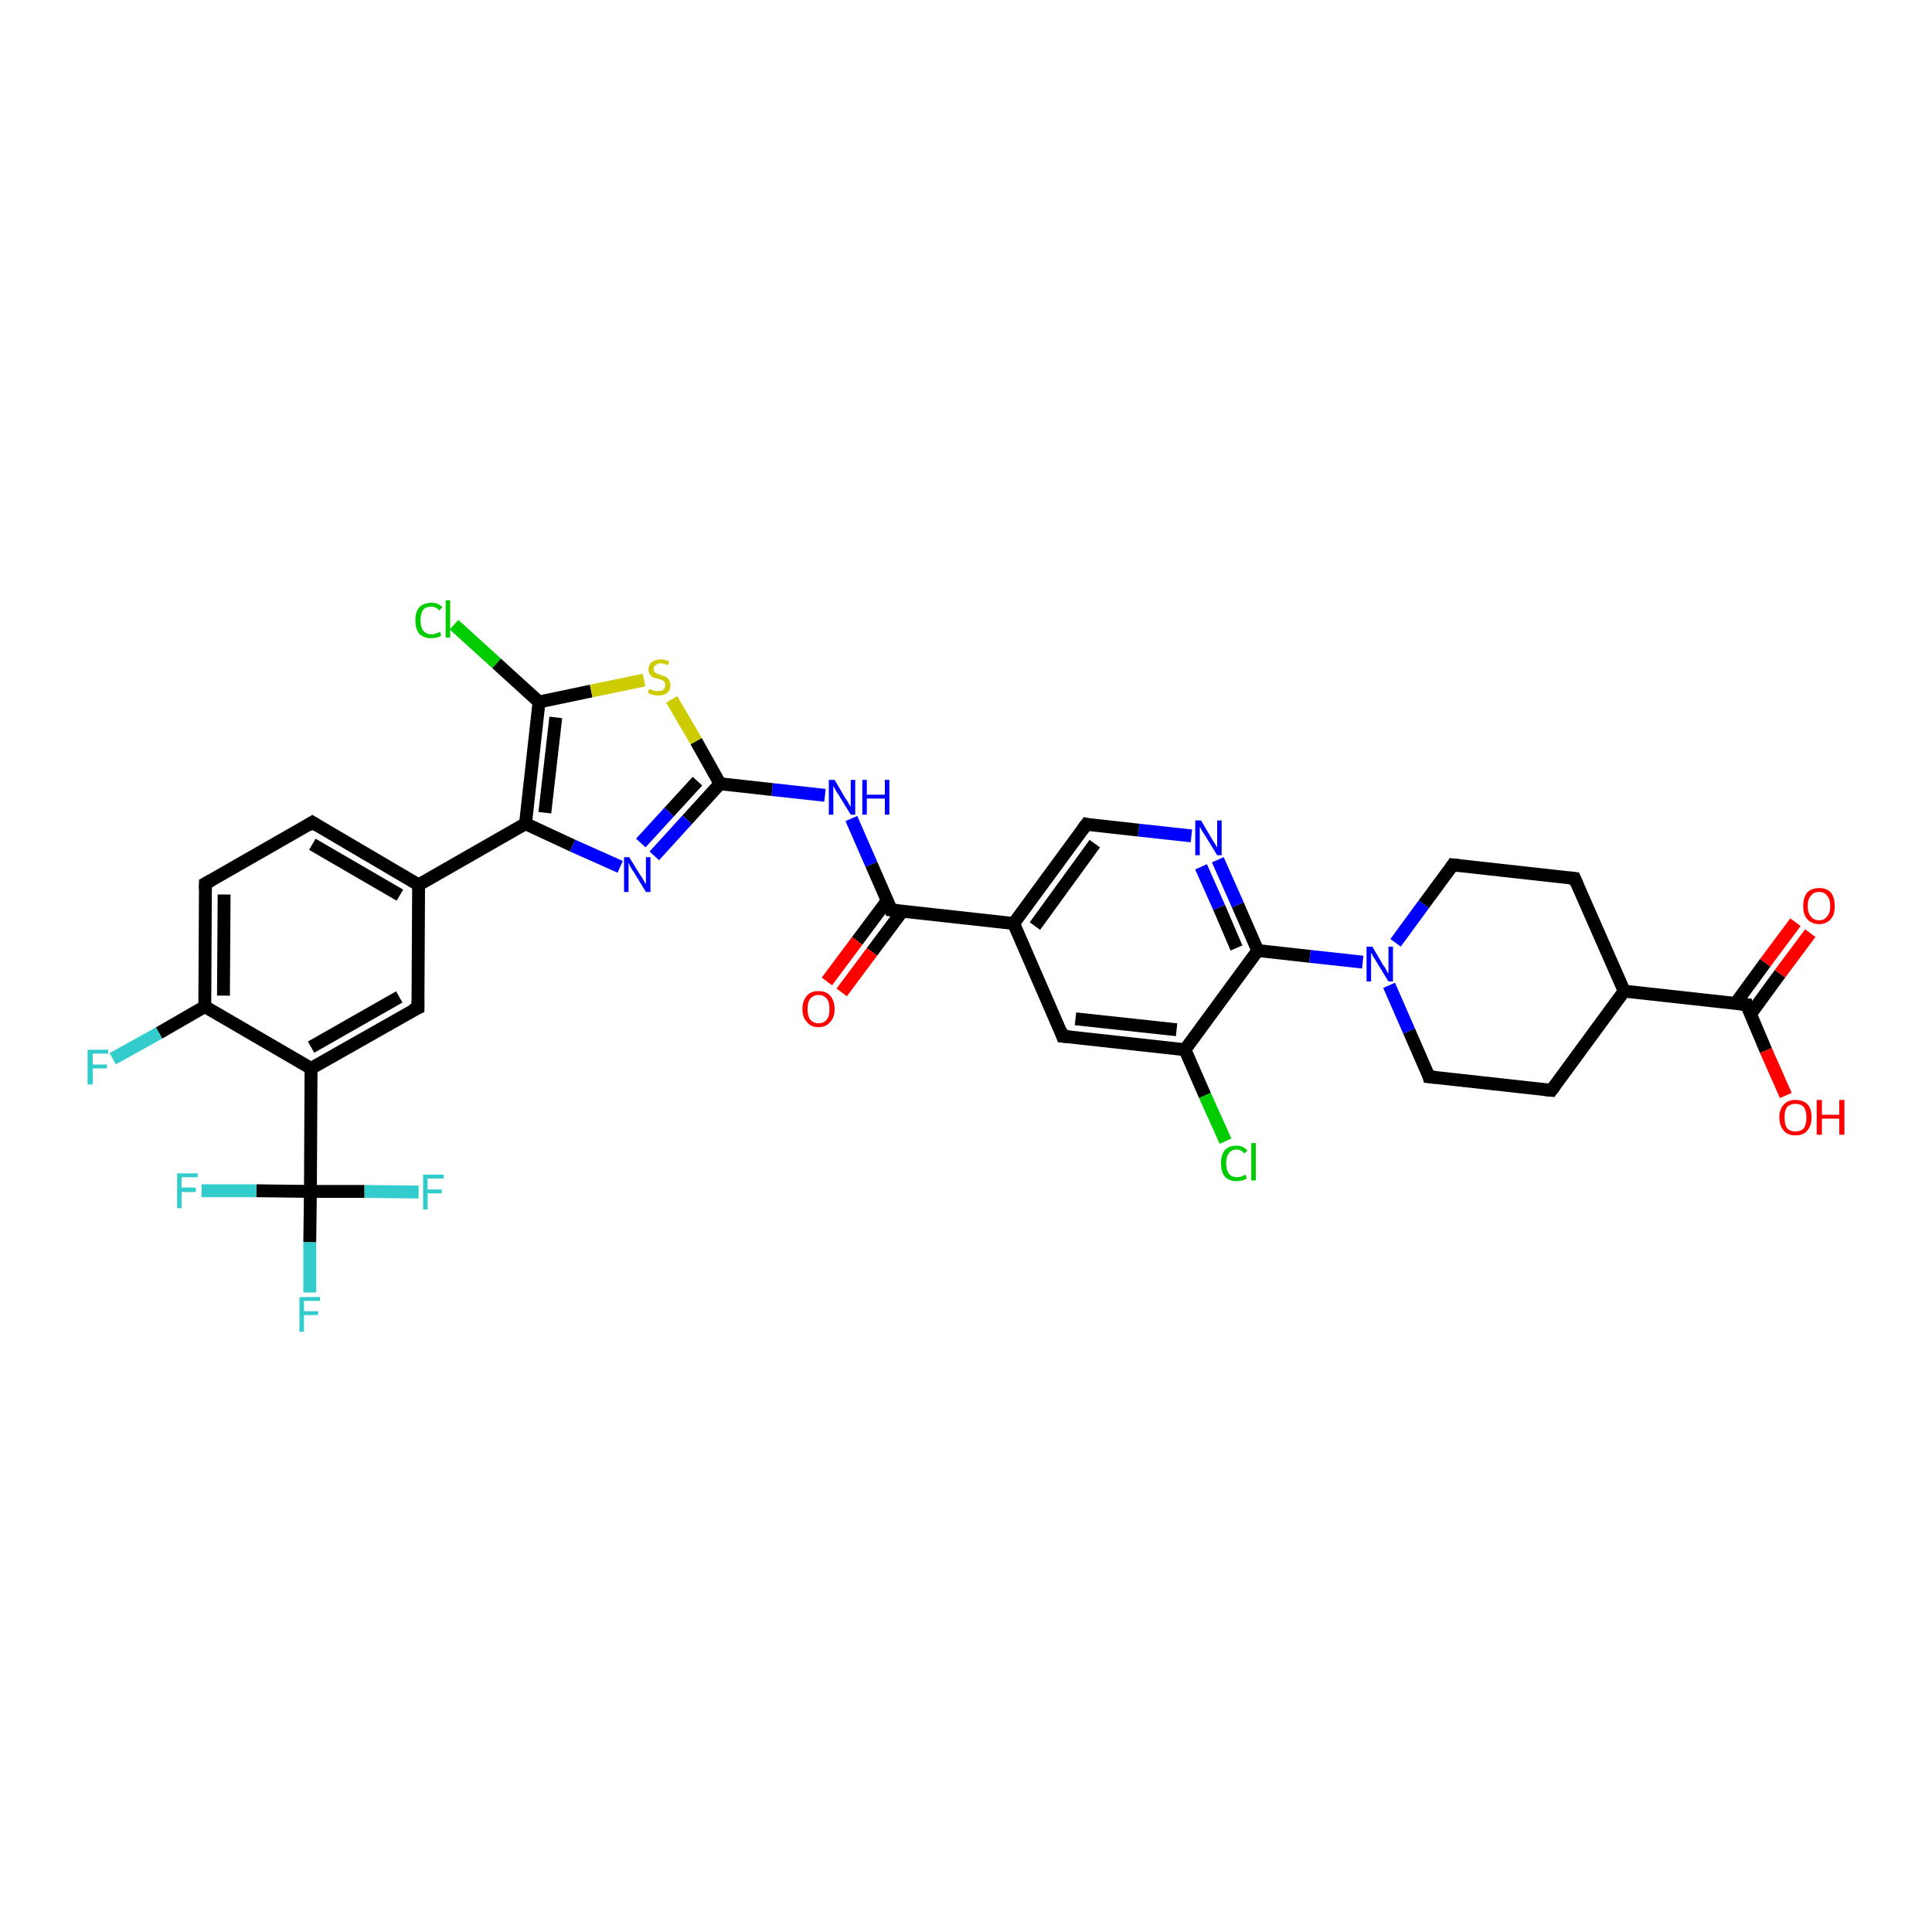 <?xml version='1.0' encoding='iso-8859-1'?>
<svg version='1.1' baseProfile='full'
              xmlns='http://www.w3.org/2000/svg'
                      xmlns:rdkit='http://www.rdkit.org/xml'
                      xmlns:xlink='http://www.w3.org/1999/xlink'
                  xml:space='preserve'
width='300px' height='300px' viewBox='0 0 300 300'>
<!-- END OF HEADER -->
<rect style='opacity:1.0;fill:#FFFFFF;stroke:none' width='300.0' height='300.0' x='0.0' y='0.0'> </rect>
<path class='bond-0 atom-0 atom-1' d='M 277.3,170.1 L 274.2,163.1' style='fill:none;fill-rule:evenodd;stroke:#FF0000;stroke-width:2.0px;stroke-linecap:butt;stroke-linejoin:miter;stroke-opacity:1' />
<path class='bond-0 atom-0 atom-1' d='M 274.2,163.1 L 271.2,156.0' style='fill:none;fill-rule:evenodd;stroke:#000000;stroke-width:2.0px;stroke-linecap:butt;stroke-linejoin:miter;stroke-opacity:1' />
<path class='bond-1 atom-1 atom-2' d='M 271.8,157.5 L 276.4,151.2' style='fill:none;fill-rule:evenodd;stroke:#000000;stroke-width:2.0px;stroke-linecap:butt;stroke-linejoin:miter;stroke-opacity:1' />
<path class='bond-1 atom-1 atom-2' d='M 276.4,151.2 L 281.1,144.9' style='fill:none;fill-rule:evenodd;stroke:#FF0000;stroke-width:2.0px;stroke-linecap:butt;stroke-linejoin:miter;stroke-opacity:1' />
<path class='bond-1 atom-1 atom-2' d='M 269.5,155.8 L 274.1,149.5' style='fill:none;fill-rule:evenodd;stroke:#000000;stroke-width:2.0px;stroke-linecap:butt;stroke-linejoin:miter;stroke-opacity:1' />
<path class='bond-1 atom-1 atom-2' d='M 274.1,149.5 L 278.8,143.2' style='fill:none;fill-rule:evenodd;stroke:#FF0000;stroke-width:2.0px;stroke-linecap:butt;stroke-linejoin:miter;stroke-opacity:1' />
<path class='bond-2 atom-1 atom-3' d='M 271.2,156.0 L 252.2,153.9' style='fill:none;fill-rule:evenodd;stroke:#000000;stroke-width:2.0px;stroke-linecap:butt;stroke-linejoin:miter;stroke-opacity:1' />
<path class='bond-3 atom-3 atom-4' d='M 252.2,153.9 L 240.9,169.3' style='fill:none;fill-rule:evenodd;stroke:#000000;stroke-width:2.0px;stroke-linecap:butt;stroke-linejoin:miter;stroke-opacity:1' />
<path class='bond-4 atom-4 atom-5' d='M 240.9,169.3 L 221.9,167.2' style='fill:none;fill-rule:evenodd;stroke:#000000;stroke-width:2.0px;stroke-linecap:butt;stroke-linejoin:miter;stroke-opacity:1' />
<path class='bond-5 atom-5 atom-6' d='M 221.9,167.2 L 218.8,160.1' style='fill:none;fill-rule:evenodd;stroke:#000000;stroke-width:2.0px;stroke-linecap:butt;stroke-linejoin:miter;stroke-opacity:1' />
<path class='bond-5 atom-5 atom-6' d='M 218.8,160.1 L 215.7,153.0' style='fill:none;fill-rule:evenodd;stroke:#0000FF;stroke-width:2.0px;stroke-linecap:butt;stroke-linejoin:miter;stroke-opacity:1' />
<path class='bond-6 atom-6 atom-7' d='M 216.7,146.4 L 221.1,140.4' style='fill:none;fill-rule:evenodd;stroke:#0000FF;stroke-width:2.0px;stroke-linecap:butt;stroke-linejoin:miter;stroke-opacity:1' />
<path class='bond-6 atom-6 atom-7' d='M 221.1,140.4 L 225.6,134.3' style='fill:none;fill-rule:evenodd;stroke:#000000;stroke-width:2.0px;stroke-linecap:butt;stroke-linejoin:miter;stroke-opacity:1' />
<path class='bond-7 atom-7 atom-8' d='M 225.6,134.3 L 244.5,136.4' style='fill:none;fill-rule:evenodd;stroke:#000000;stroke-width:2.0px;stroke-linecap:butt;stroke-linejoin:miter;stroke-opacity:1' />
<path class='bond-8 atom-6 atom-9' d='M 211.6,149.4 L 203.4,148.5' style='fill:none;fill-rule:evenodd;stroke:#0000FF;stroke-width:2.0px;stroke-linecap:butt;stroke-linejoin:miter;stroke-opacity:1' />
<path class='bond-8 atom-6 atom-9' d='M 203.4,148.5 L 195.3,147.6' style='fill:none;fill-rule:evenodd;stroke:#000000;stroke-width:2.0px;stroke-linecap:butt;stroke-linejoin:miter;stroke-opacity:1' />
<path class='bond-9 atom-9 atom-10' d='M 195.3,147.6 L 192.2,140.5' style='fill:none;fill-rule:evenodd;stroke:#000000;stroke-width:2.0px;stroke-linecap:butt;stroke-linejoin:miter;stroke-opacity:1' />
<path class='bond-9 atom-9 atom-10' d='M 192.2,140.5 L 189.1,133.5' style='fill:none;fill-rule:evenodd;stroke:#0000FF;stroke-width:2.0px;stroke-linecap:butt;stroke-linejoin:miter;stroke-opacity:1' />
<path class='bond-9 atom-9 atom-10' d='M 192.0,147.2 L 189.3,140.9' style='fill:none;fill-rule:evenodd;stroke:#000000;stroke-width:2.0px;stroke-linecap:butt;stroke-linejoin:miter;stroke-opacity:1' />
<path class='bond-9 atom-9 atom-10' d='M 189.3,140.9 L 186.5,134.6' style='fill:none;fill-rule:evenodd;stroke:#0000FF;stroke-width:2.0px;stroke-linecap:butt;stroke-linejoin:miter;stroke-opacity:1' />
<path class='bond-10 atom-10 atom-11' d='M 185.0,129.8 L 176.8,128.9' style='fill:none;fill-rule:evenodd;stroke:#0000FF;stroke-width:2.0px;stroke-linecap:butt;stroke-linejoin:miter;stroke-opacity:1' />
<path class='bond-10 atom-10 atom-11' d='M 176.8,128.9 L 168.7,128.0' style='fill:none;fill-rule:evenodd;stroke:#000000;stroke-width:2.0px;stroke-linecap:butt;stroke-linejoin:miter;stroke-opacity:1' />
<path class='bond-11 atom-11 atom-12' d='M 168.7,128.0 L 157.4,143.4' style='fill:none;fill-rule:evenodd;stroke:#000000;stroke-width:2.0px;stroke-linecap:butt;stroke-linejoin:miter;stroke-opacity:1' />
<path class='bond-11 atom-11 atom-12' d='M 170.0,131.0 L 160.7,143.8' style='fill:none;fill-rule:evenodd;stroke:#000000;stroke-width:2.0px;stroke-linecap:butt;stroke-linejoin:miter;stroke-opacity:1' />
<path class='bond-12 atom-12 atom-13' d='M 157.4,143.4 L 165.0,160.9' style='fill:none;fill-rule:evenodd;stroke:#000000;stroke-width:2.0px;stroke-linecap:butt;stroke-linejoin:miter;stroke-opacity:1' />
<path class='bond-13 atom-13 atom-14' d='M 165.0,160.9 L 184.0,163.0' style='fill:none;fill-rule:evenodd;stroke:#000000;stroke-width:2.0px;stroke-linecap:butt;stroke-linejoin:miter;stroke-opacity:1' />
<path class='bond-13 atom-13 atom-14' d='M 167.0,158.2 L 182.7,159.9' style='fill:none;fill-rule:evenodd;stroke:#000000;stroke-width:2.0px;stroke-linecap:butt;stroke-linejoin:miter;stroke-opacity:1' />
<path class='bond-14 atom-14 atom-15' d='M 184.0,163.0 L 187.1,170.1' style='fill:none;fill-rule:evenodd;stroke:#000000;stroke-width:2.0px;stroke-linecap:butt;stroke-linejoin:miter;stroke-opacity:1' />
<path class='bond-14 atom-14 atom-15' d='M 187.1,170.1 L 190.3,177.2' style='fill:none;fill-rule:evenodd;stroke:#00CC00;stroke-width:2.0px;stroke-linecap:butt;stroke-linejoin:miter;stroke-opacity:1' />
<path class='bond-15 atom-12 atom-16' d='M 157.4,143.4 L 138.4,141.3' style='fill:none;fill-rule:evenodd;stroke:#000000;stroke-width:2.0px;stroke-linecap:butt;stroke-linejoin:miter;stroke-opacity:1' />
<path class='bond-16 atom-16 atom-17' d='M 137.8,139.8 L 133.1,146.1' style='fill:none;fill-rule:evenodd;stroke:#000000;stroke-width:2.0px;stroke-linecap:butt;stroke-linejoin:miter;stroke-opacity:1' />
<path class='bond-16 atom-16 atom-17' d='M 133.1,146.1 L 128.4,152.4' style='fill:none;fill-rule:evenodd;stroke:#FF0000;stroke-width:2.0px;stroke-linecap:butt;stroke-linejoin:miter;stroke-opacity:1' />
<path class='bond-16 atom-16 atom-17' d='M 140.1,141.5 L 135.4,147.8' style='fill:none;fill-rule:evenodd;stroke:#000000;stroke-width:2.0px;stroke-linecap:butt;stroke-linejoin:miter;stroke-opacity:1' />
<path class='bond-16 atom-16 atom-17' d='M 135.4,147.8 L 130.7,154.1' style='fill:none;fill-rule:evenodd;stroke:#FF0000;stroke-width:2.0px;stroke-linecap:butt;stroke-linejoin:miter;stroke-opacity:1' />
<path class='bond-17 atom-16 atom-18' d='M 138.4,141.3 L 135.3,134.2' style='fill:none;fill-rule:evenodd;stroke:#000000;stroke-width:2.0px;stroke-linecap:butt;stroke-linejoin:miter;stroke-opacity:1' />
<path class='bond-17 atom-16 atom-18' d='M 135.3,134.2 L 132.2,127.1' style='fill:none;fill-rule:evenodd;stroke:#0000FF;stroke-width:2.0px;stroke-linecap:butt;stroke-linejoin:miter;stroke-opacity:1' />
<path class='bond-18 atom-18 atom-19' d='M 128.1,123.5 L 119.9,122.6' style='fill:none;fill-rule:evenodd;stroke:#0000FF;stroke-width:2.0px;stroke-linecap:butt;stroke-linejoin:miter;stroke-opacity:1' />
<path class='bond-18 atom-18 atom-19' d='M 119.9,122.6 L 111.8,121.7' style='fill:none;fill-rule:evenodd;stroke:#000000;stroke-width:2.0px;stroke-linecap:butt;stroke-linejoin:miter;stroke-opacity:1' />
<path class='bond-19 atom-19 atom-20' d='M 111.8,121.7 L 106.7,127.3' style='fill:none;fill-rule:evenodd;stroke:#000000;stroke-width:2.0px;stroke-linecap:butt;stroke-linejoin:miter;stroke-opacity:1' />
<path class='bond-19 atom-19 atom-20' d='M 106.7,127.3 L 101.6,132.9' style='fill:none;fill-rule:evenodd;stroke:#0000FF;stroke-width:2.0px;stroke-linecap:butt;stroke-linejoin:miter;stroke-opacity:1' />
<path class='bond-19 atom-19 atom-20' d='M 108.3,121.3 L 103.9,126.1' style='fill:none;fill-rule:evenodd;stroke:#000000;stroke-width:2.0px;stroke-linecap:butt;stroke-linejoin:miter;stroke-opacity:1' />
<path class='bond-19 atom-19 atom-20' d='M 103.9,126.1 L 99.5,130.9' style='fill:none;fill-rule:evenodd;stroke:#0000FF;stroke-width:2.0px;stroke-linecap:butt;stroke-linejoin:miter;stroke-opacity:1' />
<path class='bond-20 atom-20 atom-21' d='M 96.3,134.6 L 88.9,131.3' style='fill:none;fill-rule:evenodd;stroke:#0000FF;stroke-width:2.0px;stroke-linecap:butt;stroke-linejoin:miter;stroke-opacity:1' />
<path class='bond-20 atom-20 atom-21' d='M 88.9,131.3 L 81.6,127.9' style='fill:none;fill-rule:evenodd;stroke:#000000;stroke-width:2.0px;stroke-linecap:butt;stroke-linejoin:miter;stroke-opacity:1' />
<path class='bond-21 atom-21 atom-22' d='M 81.6,127.9 L 83.7,109.0' style='fill:none;fill-rule:evenodd;stroke:#000000;stroke-width:2.0px;stroke-linecap:butt;stroke-linejoin:miter;stroke-opacity:1' />
<path class='bond-21 atom-21 atom-22' d='M 84.6,126.2 L 86.3,111.4' style='fill:none;fill-rule:evenodd;stroke:#000000;stroke-width:2.0px;stroke-linecap:butt;stroke-linejoin:miter;stroke-opacity:1' />
<path class='bond-22 atom-22 atom-23' d='M 83.7,109.0 L 77.1,103.0' style='fill:none;fill-rule:evenodd;stroke:#000000;stroke-width:2.0px;stroke-linecap:butt;stroke-linejoin:miter;stroke-opacity:1' />
<path class='bond-22 atom-22 atom-23' d='M 77.1,103.0 L 70.5,97.0' style='fill:none;fill-rule:evenodd;stroke:#00CC00;stroke-width:2.0px;stroke-linecap:butt;stroke-linejoin:miter;stroke-opacity:1' />
<path class='bond-23 atom-22 atom-24' d='M 83.7,109.0 L 91.8,107.3' style='fill:none;fill-rule:evenodd;stroke:#000000;stroke-width:2.0px;stroke-linecap:butt;stroke-linejoin:miter;stroke-opacity:1' />
<path class='bond-23 atom-22 atom-24' d='M 91.8,107.3 L 100.0,105.6' style='fill:none;fill-rule:evenodd;stroke:#CCCC00;stroke-width:2.0px;stroke-linecap:butt;stroke-linejoin:miter;stroke-opacity:1' />
<path class='bond-24 atom-21 atom-25' d='M 81.6,127.9 L 65.0,137.4' style='fill:none;fill-rule:evenodd;stroke:#000000;stroke-width:2.0px;stroke-linecap:butt;stroke-linejoin:miter;stroke-opacity:1' />
<path class='bond-25 atom-25 atom-26' d='M 65.0,137.4 L 48.5,127.7' style='fill:none;fill-rule:evenodd;stroke:#000000;stroke-width:2.0px;stroke-linecap:butt;stroke-linejoin:miter;stroke-opacity:1' />
<path class='bond-25 atom-25 atom-26' d='M 62.1,139.0 L 48.5,131.1' style='fill:none;fill-rule:evenodd;stroke:#000000;stroke-width:2.0px;stroke-linecap:butt;stroke-linejoin:miter;stroke-opacity:1' />
<path class='bond-26 atom-26 atom-27' d='M 48.5,127.7 L 31.9,137.2' style='fill:none;fill-rule:evenodd;stroke:#000000;stroke-width:2.0px;stroke-linecap:butt;stroke-linejoin:miter;stroke-opacity:1' />
<path class='bond-27 atom-27 atom-28' d='M 31.9,137.2 L 31.8,156.3' style='fill:none;fill-rule:evenodd;stroke:#000000;stroke-width:2.0px;stroke-linecap:butt;stroke-linejoin:miter;stroke-opacity:1' />
<path class='bond-27 atom-27 atom-28' d='M 34.8,138.9 L 34.7,154.6' style='fill:none;fill-rule:evenodd;stroke:#000000;stroke-width:2.0px;stroke-linecap:butt;stroke-linejoin:miter;stroke-opacity:1' />
<path class='bond-28 atom-28 atom-29' d='M 31.8,156.3 L 24.7,160.4' style='fill:none;fill-rule:evenodd;stroke:#000000;stroke-width:2.0px;stroke-linecap:butt;stroke-linejoin:miter;stroke-opacity:1' />
<path class='bond-28 atom-28 atom-29' d='M 24.7,160.4 L 17.5,164.4' style='fill:none;fill-rule:evenodd;stroke:#33CCCC;stroke-width:2.0px;stroke-linecap:butt;stroke-linejoin:miter;stroke-opacity:1' />
<path class='bond-29 atom-28 atom-30' d='M 31.8,156.3 L 48.3,165.9' style='fill:none;fill-rule:evenodd;stroke:#000000;stroke-width:2.0px;stroke-linecap:butt;stroke-linejoin:miter;stroke-opacity:1' />
<path class='bond-30 atom-30 atom-31' d='M 48.3,165.9 L 64.9,156.5' style='fill:none;fill-rule:evenodd;stroke:#000000;stroke-width:2.0px;stroke-linecap:butt;stroke-linejoin:miter;stroke-opacity:1' />
<path class='bond-30 atom-30 atom-31' d='M 48.3,162.6 L 62.0,154.8' style='fill:none;fill-rule:evenodd;stroke:#000000;stroke-width:2.0px;stroke-linecap:butt;stroke-linejoin:miter;stroke-opacity:1' />
<path class='bond-31 atom-30 atom-32' d='M 48.3,165.9 L 48.2,185.0' style='fill:none;fill-rule:evenodd;stroke:#000000;stroke-width:2.0px;stroke-linecap:butt;stroke-linejoin:miter;stroke-opacity:1' />
<path class='bond-32 atom-32 atom-33' d='M 48.2,185.0 L 48.1,192.9' style='fill:none;fill-rule:evenodd;stroke:#000000;stroke-width:2.0px;stroke-linecap:butt;stroke-linejoin:miter;stroke-opacity:1' />
<path class='bond-32 atom-32 atom-33' d='M 48.1,192.9 L 48.1,200.7' style='fill:none;fill-rule:evenodd;stroke:#33CCCC;stroke-width:2.0px;stroke-linecap:butt;stroke-linejoin:miter;stroke-opacity:1' />
<path class='bond-33 atom-32 atom-34' d='M 48.2,185.0 L 56.6,185.0' style='fill:none;fill-rule:evenodd;stroke:#000000;stroke-width:2.0px;stroke-linecap:butt;stroke-linejoin:miter;stroke-opacity:1' />
<path class='bond-33 atom-32 atom-34' d='M 56.6,185.0 L 65.0,185.1' style='fill:none;fill-rule:evenodd;stroke:#33CCCC;stroke-width:2.0px;stroke-linecap:butt;stroke-linejoin:miter;stroke-opacity:1' />
<path class='bond-34 atom-32 atom-35' d='M 48.2,185.0 L 39.8,184.9' style='fill:none;fill-rule:evenodd;stroke:#000000;stroke-width:2.0px;stroke-linecap:butt;stroke-linejoin:miter;stroke-opacity:1' />
<path class='bond-34 atom-32 atom-35' d='M 39.8,184.9 L 31.3,184.9' style='fill:none;fill-rule:evenodd;stroke:#33CCCC;stroke-width:2.0px;stroke-linecap:butt;stroke-linejoin:miter;stroke-opacity:1' />
<path class='bond-35 atom-8 atom-3' d='M 244.5,136.4 L 252.2,153.9' style='fill:none;fill-rule:evenodd;stroke:#000000;stroke-width:2.0px;stroke-linecap:butt;stroke-linejoin:miter;stroke-opacity:1' />
<path class='bond-36 atom-14 atom-9' d='M 184.0,163.0 L 195.3,147.6' style='fill:none;fill-rule:evenodd;stroke:#000000;stroke-width:2.0px;stroke-linecap:butt;stroke-linejoin:miter;stroke-opacity:1' />
<path class='bond-37 atom-24 atom-19' d='M 104.3,108.6 L 108.1,115.1' style='fill:none;fill-rule:evenodd;stroke:#CCCC00;stroke-width:2.0px;stroke-linecap:butt;stroke-linejoin:miter;stroke-opacity:1' />
<path class='bond-37 atom-24 atom-19' d='M 108.1,115.1 L 111.8,121.7' style='fill:none;fill-rule:evenodd;stroke:#000000;stroke-width:2.0px;stroke-linecap:butt;stroke-linejoin:miter;stroke-opacity:1' />
<path class='bond-38 atom-31 atom-25' d='M 64.9,156.5 L 65.0,137.4' style='fill:none;fill-rule:evenodd;stroke:#000000;stroke-width:2.0px;stroke-linecap:butt;stroke-linejoin:miter;stroke-opacity:1' />
<path d='M 271.3,156.4 L 271.2,156.0 L 270.2,155.9' style='fill:none;stroke:#000000;stroke-width:2.0px;stroke-linecap:butt;stroke-linejoin:miter;stroke-opacity:1;' />
<path d='M 241.5,168.5 L 240.9,169.3 L 239.9,169.2' style='fill:none;stroke:#000000;stroke-width:2.0px;stroke-linecap:butt;stroke-linejoin:miter;stroke-opacity:1;' />
<path d='M 222.9,167.3 L 221.9,167.2 L 221.8,166.8' style='fill:none;stroke:#000000;stroke-width:2.0px;stroke-linecap:butt;stroke-linejoin:miter;stroke-opacity:1;' />
<path d='M 225.4,134.6 L 225.6,134.3 L 226.5,134.4' style='fill:none;stroke:#000000;stroke-width:2.0px;stroke-linecap:butt;stroke-linejoin:miter;stroke-opacity:1;' />
<path d='M 243.6,136.3 L 244.5,136.4 L 244.9,137.3' style='fill:none;stroke:#000000;stroke-width:2.0px;stroke-linecap:butt;stroke-linejoin:miter;stroke-opacity:1;' />
<path d='M 169.1,128.1 L 168.7,128.0 L 168.1,128.8' style='fill:none;stroke:#000000;stroke-width:2.0px;stroke-linecap:butt;stroke-linejoin:miter;stroke-opacity:1;' />
<path d='M 164.7,160.0 L 165.0,160.9 L 166.0,161.0' style='fill:none;stroke:#000000;stroke-width:2.0px;stroke-linecap:butt;stroke-linejoin:miter;stroke-opacity:1;' />
<path d='M 139.4,141.4 L 138.4,141.3 L 138.3,140.9' style='fill:none;stroke:#000000;stroke-width:2.0px;stroke-linecap:butt;stroke-linejoin:miter;stroke-opacity:1;' />
<path d='M 49.3,128.2 L 48.5,127.7 L 47.7,128.2' style='fill:none;stroke:#000000;stroke-width:2.0px;stroke-linecap:butt;stroke-linejoin:miter;stroke-opacity:1;' />
<path d='M 32.8,136.7 L 31.9,137.2 L 31.9,138.1' style='fill:none;stroke:#000000;stroke-width:2.0px;stroke-linecap:butt;stroke-linejoin:miter;stroke-opacity:1;' />
<path d='M 64.0,156.9 L 64.9,156.5 L 64.9,155.5' style='fill:none;stroke:#000000;stroke-width:2.0px;stroke-linecap:butt;stroke-linejoin:miter;stroke-opacity:1;' />
<path class='atom-0' d='M 276.3 173.5
Q 276.3 172.2, 277.0 171.5
Q 277.6 170.8, 278.8 170.8
Q 280.0 170.8, 280.7 171.5
Q 281.3 172.2, 281.3 173.5
Q 281.3 174.8, 280.6 175.6
Q 280.0 176.3, 278.8 176.3
Q 277.6 176.3, 277.0 175.6
Q 276.3 174.8, 276.3 173.5
M 278.8 175.7
Q 279.6 175.7, 280.1 175.2
Q 280.5 174.6, 280.5 173.5
Q 280.5 172.5, 280.1 171.9
Q 279.6 171.4, 278.8 171.4
Q 278.0 171.4, 277.5 171.9
Q 277.1 172.4, 277.1 173.5
Q 277.1 174.6, 277.5 175.2
Q 278.0 175.7, 278.8 175.7
' fill='#FF0000'/>
<path class='atom-0' d='M 282.1 170.8
L 282.9 170.8
L 282.9 173.1
L 285.6 173.1
L 285.6 170.8
L 286.4 170.8
L 286.4 176.2
L 285.6 176.2
L 285.6 173.7
L 282.9 173.7
L 282.9 176.2
L 282.1 176.2
L 282.1 170.8
' fill='#FF0000'/>
<path class='atom-2' d='M 280.0 140.7
Q 280.0 139.4, 280.6 138.6
Q 281.3 137.9, 282.5 137.9
Q 283.7 137.9, 284.3 138.6
Q 284.9 139.4, 284.9 140.7
Q 284.9 142.0, 284.3 142.7
Q 283.6 143.5, 282.5 143.5
Q 281.3 143.5, 280.6 142.7
Q 280.0 142.0, 280.0 140.7
M 282.5 142.9
Q 283.3 142.9, 283.7 142.3
Q 284.2 141.8, 284.2 140.7
Q 284.2 139.6, 283.7 139.1
Q 283.3 138.5, 282.5 138.5
Q 281.6 138.5, 281.2 139.1
Q 280.7 139.6, 280.7 140.7
Q 280.7 141.8, 281.2 142.3
Q 281.6 142.9, 282.5 142.9
' fill='#FF0000'/>
<path class='atom-6' d='M 213.1 147.0
L 214.8 149.9
Q 215.0 150.1, 215.3 150.7
Q 215.6 151.2, 215.6 151.2
L 215.6 147.0
L 216.3 147.0
L 216.3 152.4
L 215.6 152.4
L 213.7 149.3
Q 213.5 148.9, 213.2 148.5
Q 213.0 148.1, 212.9 147.9
L 212.9 152.4
L 212.2 152.4
L 212.2 147.0
L 213.1 147.0
' fill='#0000FF'/>
<path class='atom-10' d='M 186.5 127.4
L 188.2 130.3
Q 188.4 130.6, 188.7 131.1
Q 189.0 131.6, 189.0 131.6
L 189.0 127.4
L 189.7 127.4
L 189.7 132.8
L 189.0 132.8
L 187.1 129.7
Q 186.8 129.3, 186.6 128.9
Q 186.4 128.5, 186.3 128.4
L 186.3 132.8
L 185.6 132.8
L 185.6 127.4
L 186.5 127.4
' fill='#0000FF'/>
<path class='atom-15' d='M 189.6 180.6
Q 189.6 179.3, 190.2 178.6
Q 190.8 177.9, 192.0 177.9
Q 193.1 177.9, 193.7 178.7
L 193.2 179.1
Q 192.8 178.5, 192.0 178.5
Q 191.2 178.5, 190.8 179.1
Q 190.4 179.6, 190.4 180.6
Q 190.4 181.7, 190.8 182.2
Q 191.2 182.8, 192.1 182.8
Q 192.7 182.8, 193.4 182.4
L 193.6 183.0
Q 193.3 183.2, 192.9 183.3
Q 192.5 183.4, 192.0 183.4
Q 190.8 183.4, 190.2 182.7
Q 189.6 182.0, 189.6 180.6
' fill='#00CC00'/>
<path class='atom-15' d='M 194.3 177.5
L 195.0 177.5
L 195.0 183.3
L 194.3 183.3
L 194.3 177.5
' fill='#00CC00'/>
<path class='atom-17' d='M 124.6 156.7
Q 124.6 155.4, 125.3 154.6
Q 125.9 153.9, 127.1 153.9
Q 128.3 153.9, 128.9 154.6
Q 129.6 155.4, 129.6 156.7
Q 129.6 158.0, 128.9 158.7
Q 128.3 159.5, 127.1 159.5
Q 125.9 159.5, 125.3 158.7
Q 124.6 158.0, 124.6 156.7
M 127.1 158.9
Q 127.9 158.9, 128.4 158.3
Q 128.8 157.8, 128.8 156.7
Q 128.8 155.6, 128.4 155.1
Q 127.9 154.5, 127.1 154.5
Q 126.3 154.5, 125.8 155.1
Q 125.4 155.6, 125.4 156.7
Q 125.4 157.8, 125.8 158.3
Q 126.3 158.9, 127.1 158.9
' fill='#FF0000'/>
<path class='atom-18' d='M 129.6 121.1
L 131.3 124.0
Q 131.5 124.2, 131.8 124.8
Q 132.1 125.3, 132.1 125.3
L 132.1 121.1
L 132.8 121.1
L 132.8 126.5
L 132.1 126.5
L 130.2 123.4
Q 129.9 123.0, 129.7 122.6
Q 129.5 122.2, 129.4 122.0
L 129.4 126.5
L 128.7 126.5
L 128.7 121.1
L 129.6 121.1
' fill='#0000FF'/>
<path class='atom-18' d='M 133.9 121.1
L 134.6 121.1
L 134.6 123.4
L 137.4 123.4
L 137.4 121.1
L 138.1 121.1
L 138.1 126.5
L 137.4 126.5
L 137.4 124.0
L 134.6 124.0
L 134.6 126.5
L 133.9 126.5
L 133.9 121.1
' fill='#0000FF'/>
<path class='atom-20' d='M 97.7 133.1
L 99.5 136.0
Q 99.7 136.2, 100.0 136.8
Q 100.3 137.3, 100.3 137.3
L 100.3 133.1
L 101.0 133.1
L 101.0 138.5
L 100.3 138.5
L 98.4 135.4
Q 98.1 135.0, 97.9 134.6
Q 97.7 134.2, 97.6 134.0
L 97.6 138.5
L 96.9 138.5
L 96.9 133.1
L 97.7 133.1
' fill='#0000FF'/>
<path class='atom-23' d='M 64.5 96.3
Q 64.5 95.0, 65.1 94.3
Q 65.8 93.6, 67.0 93.6
Q 68.1 93.6, 68.7 94.3
L 68.2 94.8
Q 67.7 94.2, 67.0 94.2
Q 66.1 94.2, 65.7 94.7
Q 65.3 95.3, 65.3 96.3
Q 65.3 97.4, 65.7 97.9
Q 66.2 98.5, 67.0 98.5
Q 67.6 98.5, 68.3 98.1
L 68.5 98.7
Q 68.3 98.9, 67.8 99.0
Q 67.4 99.1, 66.9 99.1
Q 65.8 99.1, 65.1 98.4
Q 64.5 97.7, 64.5 96.3
' fill='#00CC00'/>
<path class='atom-23' d='M 69.2 93.2
L 69.9 93.2
L 69.9 99.0
L 69.2 99.0
L 69.2 93.2
' fill='#00CC00'/>
<path class='atom-24' d='M 100.8 107.0
Q 100.9 107.0, 101.1 107.1
Q 101.4 107.2, 101.7 107.3
Q 101.9 107.3, 102.2 107.3
Q 102.7 107.3, 103.0 107.1
Q 103.3 106.8, 103.3 106.4
Q 103.3 106.1, 103.2 105.9
Q 103.0 105.7, 102.8 105.6
Q 102.6 105.5, 102.2 105.4
Q 101.7 105.3, 101.4 105.2
Q 101.1 105.0, 100.9 104.7
Q 100.7 104.4, 100.7 103.9
Q 100.7 103.3, 101.2 102.8
Q 101.7 102.4, 102.6 102.4
Q 103.2 102.4, 103.9 102.7
L 103.7 103.3
Q 103.1 103.0, 102.6 103.0
Q 102.1 103.0, 101.8 103.3
Q 101.5 103.5, 101.5 103.9
Q 101.5 104.1, 101.6 104.3
Q 101.8 104.5, 102.0 104.6
Q 102.2 104.7, 102.6 104.8
Q 103.1 105.0, 103.4 105.1
Q 103.7 105.3, 103.9 105.6
Q 104.1 105.9, 104.1 106.4
Q 104.1 107.2, 103.6 107.6
Q 103.1 108.0, 102.3 108.0
Q 101.8 108.0, 101.4 107.9
Q 101.0 107.8, 100.6 107.6
L 100.8 107.0
' fill='#CCCC00'/>
<path class='atom-29' d='M 13.6 163.0
L 16.8 163.0
L 16.8 163.6
L 14.4 163.6
L 14.4 165.3
L 16.6 165.3
L 16.6 165.9
L 14.4 165.9
L 14.4 168.4
L 13.6 168.4
L 13.6 163.0
' fill='#33CCCC'/>
<path class='atom-33' d='M 46.5 201.4
L 49.7 201.4
L 49.7 202.0
L 47.2 202.0
L 47.2 203.6
L 49.4 203.6
L 49.4 204.2
L 47.2 204.2
L 47.2 206.8
L 46.5 206.8
L 46.5 201.4
' fill='#33CCCC'/>
<path class='atom-34' d='M 65.7 182.4
L 68.9 182.4
L 68.9 183.0
L 66.4 183.0
L 66.4 184.7
L 68.6 184.7
L 68.6 185.3
L 66.4 185.3
L 66.4 187.8
L 65.7 187.8
L 65.7 182.4
' fill='#33CCCC'/>
<path class='atom-35' d='M 27.5 182.2
L 30.7 182.2
L 30.7 182.8
L 28.2 182.8
L 28.2 184.4
L 30.4 184.4
L 30.4 185.1
L 28.2 185.1
L 28.2 187.6
L 27.5 187.6
L 27.5 182.2
' fill='#33CCCC'/>
</svg>
